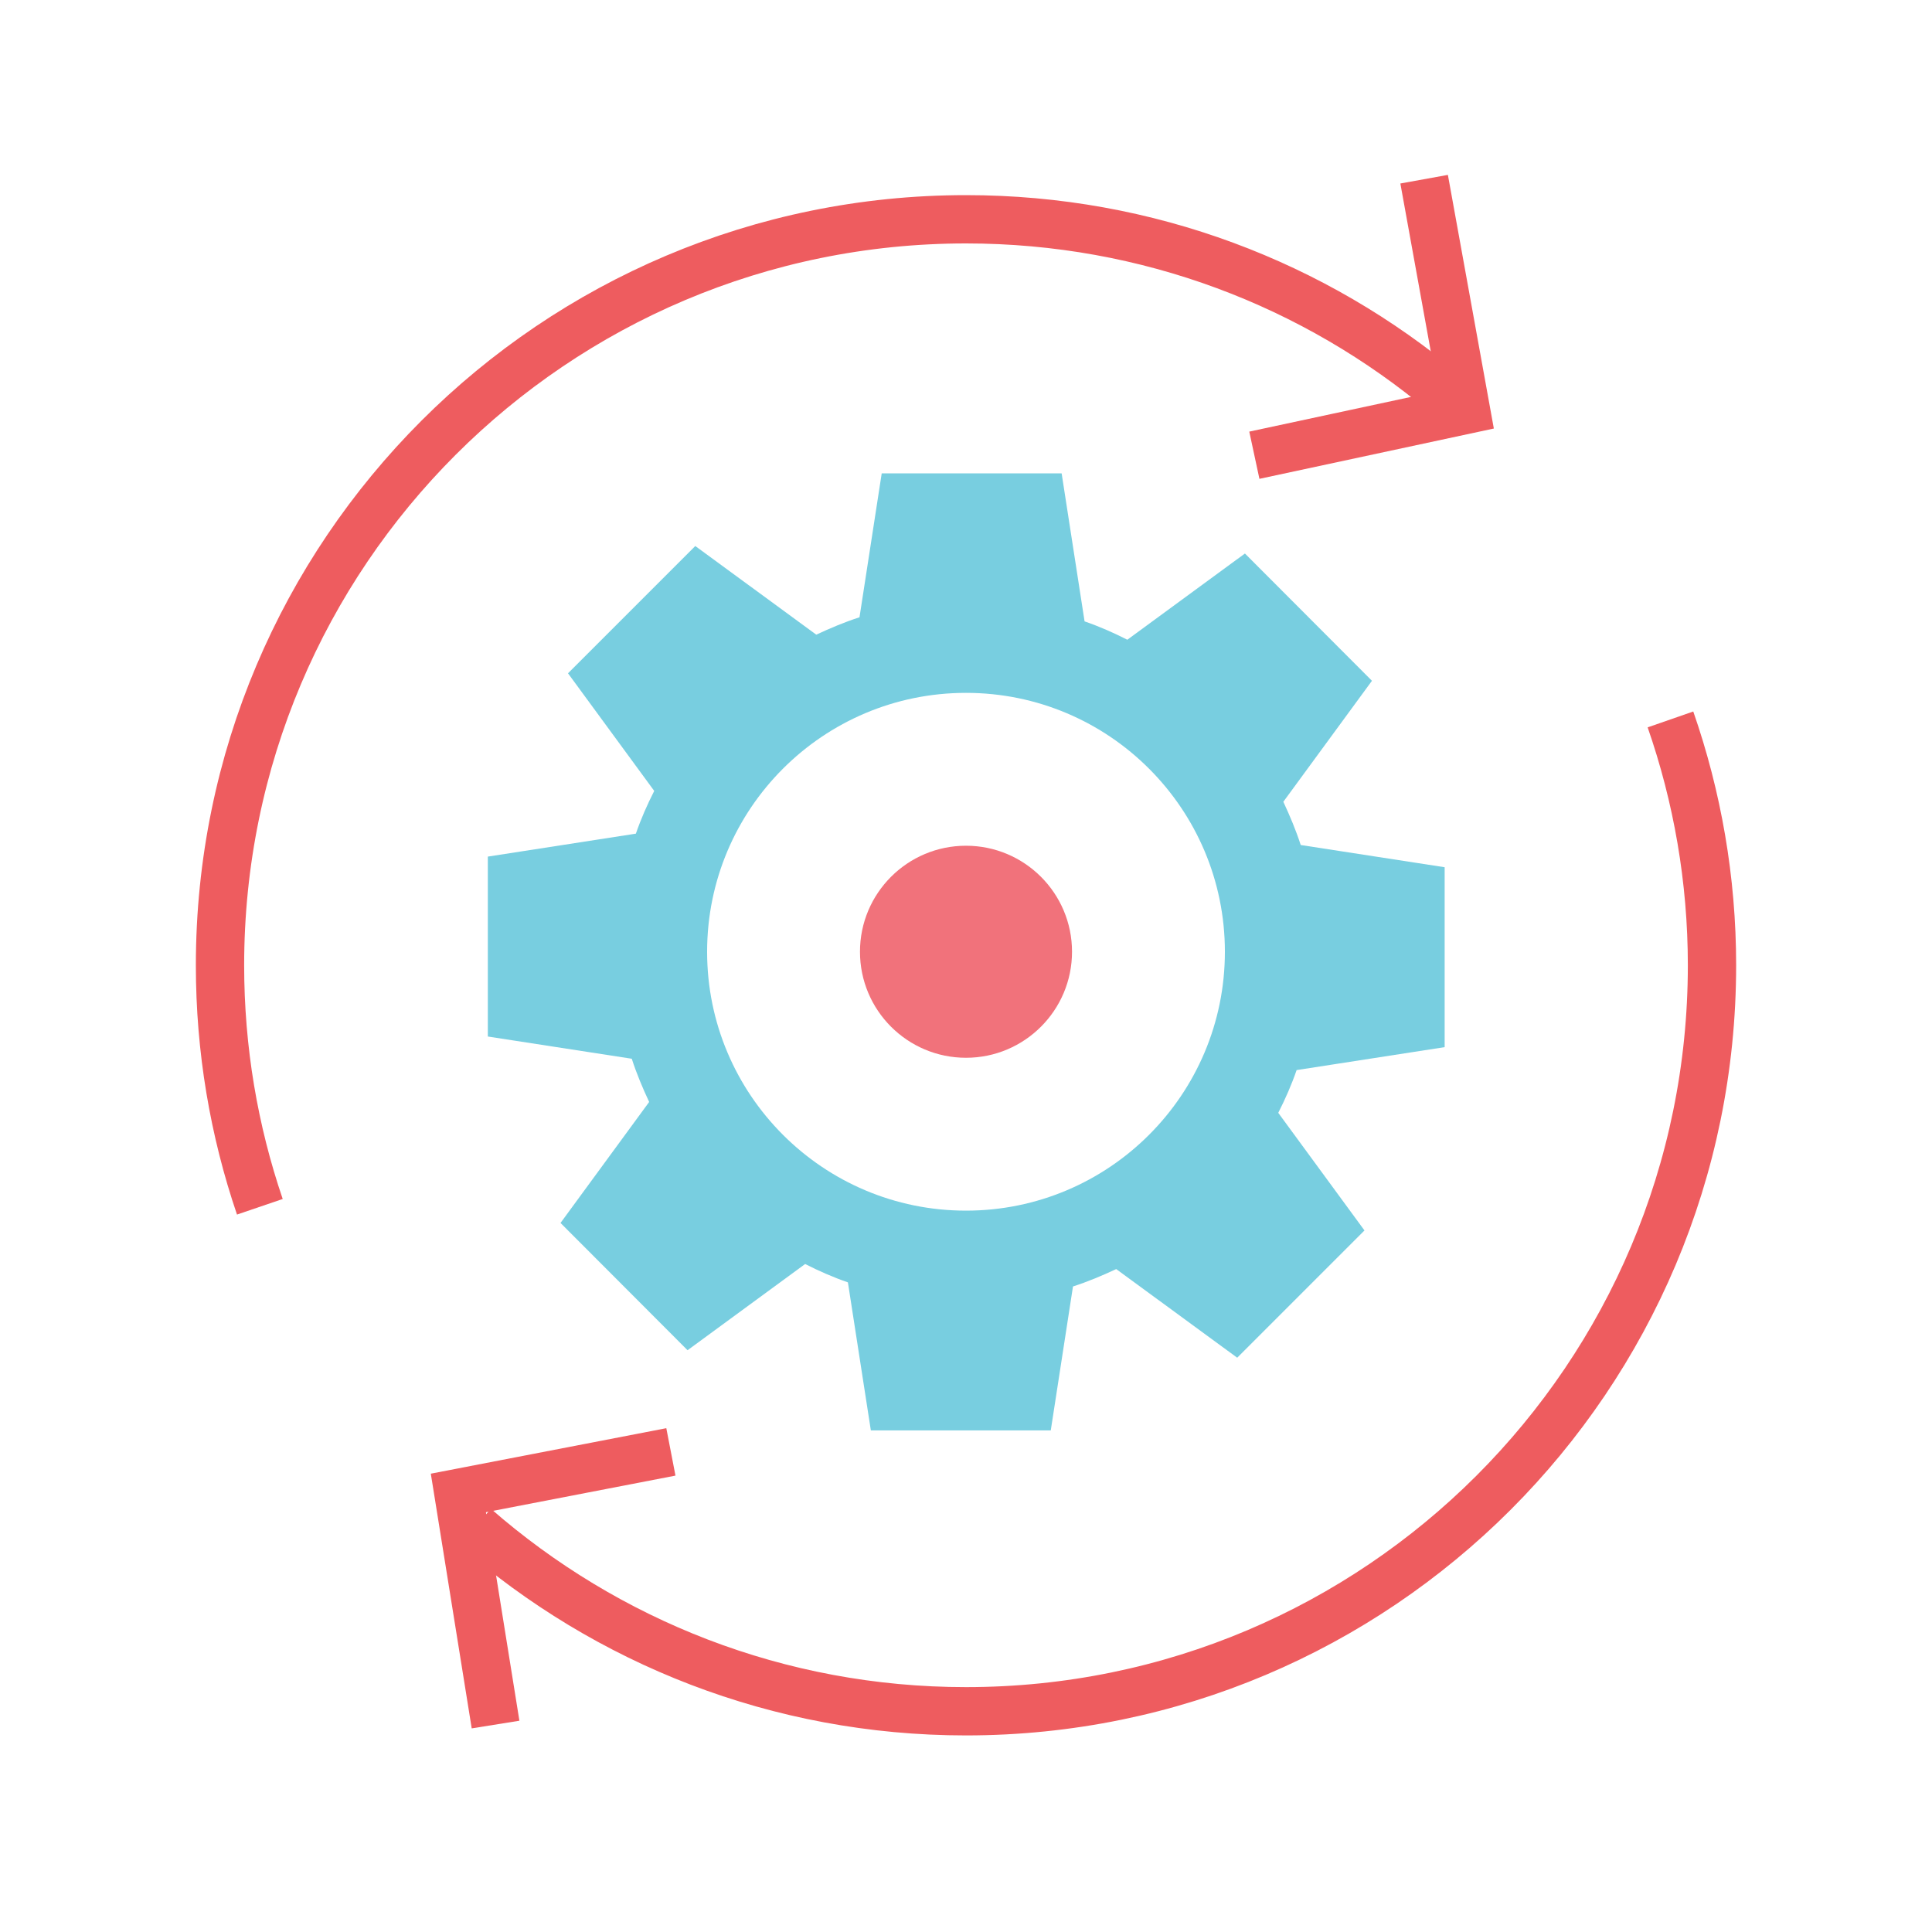<svg xmlns="http://www.w3.org/2000/svg" width="80" height="80" viewBox="0 0 80 80" fill="none"><g clip-path="url(#clip0_6090_616)"><path d="M69.17 29.79C70.28 32.98 70.89 36.41 70.89 39.97C70.89 57.03 57.06 70.86 40 70.86C32.22 70.86 25.11 67.98 19.67 63.23" stroke="#EE5C5F" stroke-width="2" stroke-miterlimit="10"></path><path d="M10.76 49.97C9.69 46.83 9.11 43.47 9.11 39.97C9.11 22.91 22.94 9.08 40 9.08C47.54 9.08 54.46 11.78 59.82 16.28" stroke="#EE5C5F" stroke-width="2" stroke-miterlimit="10"></path><path d="M51.94 18.85L60.7 16.97L58.97 7.42" stroke="#EE5C5F" stroke-width="2" stroke-miterlimit="10"></path><path d="M27.78 60.12L18.98 61.82L20.52 71.41" stroke="#EE5C5F" stroke-width="2" stroke-miterlimit="10"></path><path d="M53.86 34.99C53.66 34.37 53.41 33.78 53.14 33.2L56.81 28.19L51.55 22.92L46.68 26.49C46.11 26.2 45.52 25.94 44.91 25.73L43.96 19.6H36.51L35.59 25.56C34.97 25.76 34.38 26.01 33.8 26.28L28.79 22.61L23.52 27.88L27.09 32.75C26.8 33.32 26.54 33.91 26.33 34.52L20.2 35.47V42.92L26.16 43.84C26.36 44.46 26.61 45.05 26.88 45.63L23.21 50.64L28.47 55.91L33.34 52.34C33.91 52.63 34.5 52.89 35.11 53.1L36.06 59.23H43.51L44.43 53.27C45.05 53.07 45.64 52.82 46.22 52.55L51.23 56.22L56.5 50.95L52.93 46.08C53.22 45.51 53.48 44.92 53.69 44.31L59.82 43.36V35.91L53.86 34.99ZM50.72 39.41C50.72 45.33 45.92 50.13 40 50.13C34.08 50.13 29.28 45.33 29.28 39.41C29.28 33.49 34.08 28.69 40 28.69C45.92 28.69 50.72 33.49 50.72 39.41Z" fill="#78CEE0"></path><path d="M40 43.8C42.424 43.8 44.39 41.834 44.39 39.41C44.39 36.986 42.424 35.02 40 35.02C37.575 35.02 35.61 36.986 35.61 39.41C35.61 41.834 37.575 43.8 40 43.8Z" fill="#F1727B"></path></g><defs><clipPath id="clip0_6090_616"><rect width="80" height="80" fill="white"></rect></clipPath></defs></svg>